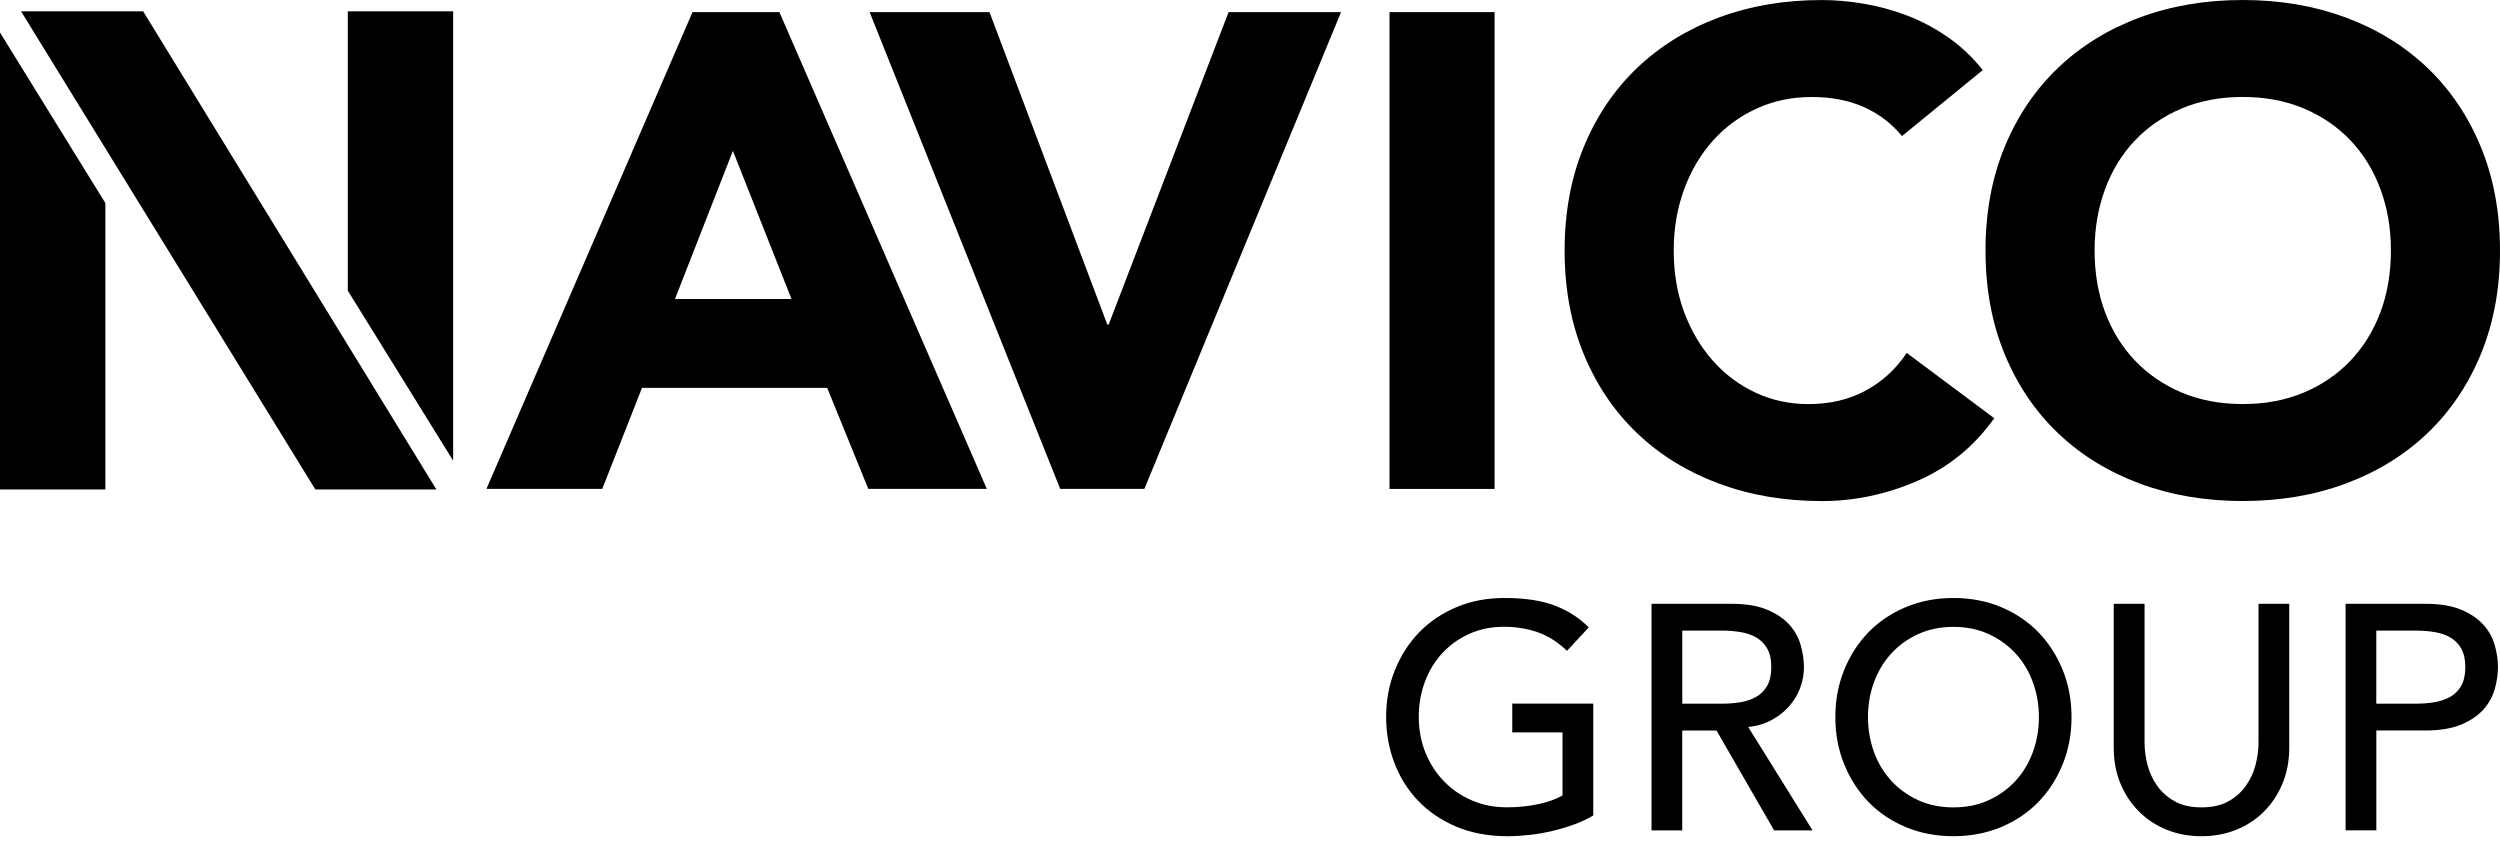 <?xml version="1.0" encoding="UTF-8"?>
<svg xmlns="http://www.w3.org/2000/svg" width="124" height="42" viewBox="0 0 124 42" fill="none">
  <g clip-path="url(#clip0_83_3578)">
    <path d="M34.349 0.601H38.658L48.946 24.249H43.068L41.029 19.238H31.843L29.872 24.249H24.127L34.349 0.601ZM36.352 7.482L33.479 14.83H39.258L36.352 7.482Z" fill="black"></path>
    <path d="M43.133 0.601H49.078L54.923 16.1H54.99L60.937 0.601H66.516L56.761 24.249H52.586L43.133 0.601Z" fill="black"></path>
    <path d="M68.92 0.601H74.131V24.251H68.92V0.601Z" fill="black"></path>
    <path d="M94.338 6.748C93.825 6.124 93.197 5.646 92.451 5.312C91.704 4.978 90.843 4.811 89.863 4.811C88.883 4.811 87.976 4.999 87.141 5.379C86.306 5.758 85.582 6.287 84.97 6.966C84.358 7.645 83.879 8.452 83.534 9.388C83.189 10.324 83.016 11.337 83.016 12.427C83.016 13.518 83.189 14.56 83.534 15.483C83.879 16.408 84.353 17.209 84.953 17.887C85.554 18.566 86.26 19.095 87.074 19.475C87.887 19.854 88.761 20.043 89.697 20.043C90.765 20.043 91.712 19.82 92.536 19.375C93.36 18.929 94.039 18.306 94.574 17.505L98.916 20.744C97.913 22.148 96.645 23.183 95.108 23.85C93.571 24.518 91.991 24.853 90.364 24.853C88.515 24.853 86.812 24.563 85.254 23.985C83.695 23.406 82.349 22.577 81.212 21.496C80.076 20.417 79.192 19.108 78.557 17.572C77.922 16.035 77.605 14.321 77.605 12.427C77.605 10.534 77.922 8.82 78.557 7.283C79.192 5.747 80.078 4.439 81.212 3.358C82.349 2.279 83.695 1.449 85.254 0.869C86.812 0.29 88.517 0.002 90.364 0.002C91.032 0.002 91.729 0.064 92.451 0.186C93.174 0.308 93.887 0.503 94.589 0.77C95.29 1.037 95.964 1.394 96.609 1.84C97.255 2.286 97.833 2.831 98.346 3.476L94.338 6.749V6.748Z" fill="black"></path>
    <path d="M98.481 12.426C98.481 10.534 98.799 8.818 99.433 7.282C100.068 5.745 100.954 4.438 102.089 3.357C103.225 2.277 104.571 1.447 106.131 0.868C107.689 0.288 109.393 0 111.241 0C113.088 0 114.793 0.29 116.351 0.868C117.908 1.447 119.256 2.276 120.393 3.357C121.527 4.438 122.413 5.745 123.048 7.282C123.683 8.818 124 10.533 124 12.426C124 14.319 123.683 16.033 123.048 17.57C122.413 19.107 121.527 20.415 120.393 21.495C119.256 22.576 117.908 23.404 116.351 23.984C114.791 24.563 113.088 24.851 111.241 24.851C109.393 24.851 107.689 24.562 106.131 23.984C104.571 23.404 103.225 22.576 102.089 21.495C100.952 20.415 100.068 19.107 99.433 17.57C98.799 16.033 98.481 14.319 98.481 12.426ZM103.892 12.426C103.892 13.539 104.065 14.558 104.41 15.481C104.755 16.406 105.25 17.207 105.896 17.886C106.542 18.564 107.316 19.094 108.218 19.473C109.119 19.852 110.127 20.041 111.241 20.041C112.354 20.041 113.362 19.852 114.264 19.473C115.165 19.095 115.939 18.566 116.585 17.886C117.231 17.207 117.726 16.404 118.071 15.481C118.416 14.558 118.589 13.539 118.589 12.426C118.589 11.312 118.416 10.321 118.071 9.386C117.726 8.45 117.231 7.645 116.585 6.964C115.939 6.285 115.165 5.756 114.264 5.377C113.362 4.999 112.354 4.809 111.241 4.809C110.127 4.809 109.119 4.998 108.218 5.377C107.316 5.756 106.542 6.285 105.896 6.964C105.25 7.643 104.755 8.45 104.41 9.386C104.065 10.322 103.892 11.335 103.892 12.426Z" fill="black"></path>
    <path d="M5.226 10.073V24.278H0V1.613L5.226 10.073ZM21.645 24.278H15.642L1.045 0.563H7.101L21.645 24.278ZM17.251 14.42V0.563H22.476V22.849L17.251 14.418V14.42Z" fill="black"></path>
    <path d="M79.026 34.902V40.444C78.751 40.613 78.439 40.761 78.09 40.888C77.74 41.015 77.379 41.124 77.003 41.214C76.627 41.303 76.246 41.37 75.86 41.412C75.472 41.455 75.111 41.476 74.772 41.476C73.82 41.476 72.97 41.316 72.223 40.999C71.478 40.681 70.848 40.253 70.333 39.713C69.819 39.172 69.428 38.545 69.158 37.831C68.888 37.116 68.752 36.362 68.752 35.568C68.752 34.731 68.897 33.953 69.189 33.234C69.48 32.514 69.882 31.889 70.395 31.36C70.908 30.831 71.525 30.416 72.244 30.113C72.964 29.812 73.753 29.66 74.61 29.66C75.647 29.66 76.493 29.791 77.151 30.049C77.807 30.308 78.357 30.666 78.802 31.121L77.722 32.28C77.257 31.835 76.763 31.526 76.246 31.35C75.726 31.176 75.181 31.088 74.61 31.088C73.963 31.088 73.382 31.207 72.863 31.445C72.344 31.682 71.899 32.003 71.53 32.405C71.159 32.807 70.874 33.281 70.672 33.826C70.47 34.371 70.371 34.951 70.371 35.565C70.371 36.178 70.481 36.791 70.704 37.336C70.927 37.881 71.233 38.355 71.626 38.757C72.018 39.159 72.477 39.475 73.008 39.701C73.537 39.929 74.113 40.043 74.738 40.043C75.279 40.043 75.788 39.993 76.27 39.892C76.752 39.791 77.162 39.646 77.501 39.455V36.327H75.008V34.897H79.026V34.902Z" fill="black"></path>
    <path d="M81.917 29.948H85.871C86.591 29.948 87.183 30.046 87.649 30.241C88.115 30.437 88.483 30.686 88.753 30.987C89.023 31.288 89.21 31.627 89.316 32.003C89.422 32.379 89.476 32.742 89.476 33.09C89.476 33.439 89.412 33.797 89.285 34.13C89.158 34.464 88.976 34.765 88.737 35.036C88.499 35.306 88.207 35.534 87.862 35.718C87.519 35.903 87.135 36.017 86.711 36.059L89.904 41.189H87.998L85.139 36.235H83.439V41.189H81.916V29.947L81.917 29.948ZM83.441 34.902H85.442C85.738 34.902 86.031 34.878 86.322 34.831C86.614 34.783 86.873 34.695 87.1 34.568C87.328 34.441 87.511 34.259 87.649 34.02C87.786 33.782 87.856 33.471 87.856 33.09C87.856 32.709 87.787 32.4 87.649 32.161C87.511 31.923 87.328 31.741 87.1 31.612C86.873 31.485 86.614 31.397 86.322 31.35C86.031 31.303 85.738 31.278 85.442 31.278H83.441V34.899V34.902Z" fill="black"></path>
    <path d="M96.891 41.476C96.033 41.476 95.245 41.324 94.525 41.023C93.806 40.722 93.189 40.307 92.676 39.776C92.163 39.247 91.761 38.622 91.47 37.902C91.178 37.183 91.033 36.405 91.033 35.568C91.033 34.731 91.178 33.953 91.47 33.234C91.761 32.514 92.163 31.889 92.676 31.36C93.189 30.831 93.806 30.416 94.525 30.113C95.245 29.812 96.034 29.66 96.891 29.66C97.747 29.66 98.536 29.812 99.256 30.113C99.975 30.414 100.592 30.831 101.105 31.36C101.618 31.889 102.02 32.514 102.311 33.234C102.603 33.953 102.748 34.731 102.748 35.568C102.748 36.405 102.603 37.183 102.311 37.902C102.02 38.622 101.618 39.247 101.105 39.776C100.591 40.305 99.975 40.72 99.256 41.023C98.536 41.324 97.747 41.476 96.891 41.476ZM96.891 40.046C97.537 40.046 98.118 39.928 98.637 39.69C99.157 39.452 99.601 39.132 99.971 38.729C100.342 38.327 100.627 37.854 100.828 37.308C101.029 36.763 101.13 36.183 101.13 35.57C101.13 34.956 101.029 34.376 100.828 33.831C100.627 33.286 100.342 32.812 99.971 32.41C99.599 32.008 99.155 31.687 98.637 31.45C98.118 31.212 97.537 31.093 96.891 31.093C96.244 31.093 95.663 31.212 95.144 31.45C94.625 31.687 94.18 32.008 93.811 32.41C93.439 32.812 93.155 33.286 92.953 33.831C92.751 34.376 92.652 34.956 92.652 35.57C92.652 36.183 92.752 36.763 92.953 37.308C93.153 37.854 93.439 38.327 93.811 38.729C94.182 39.132 94.626 39.452 95.144 39.69C95.663 39.928 96.244 40.046 96.891 40.046Z" fill="black"></path>
    <path d="M106.37 29.948V36.839C106.37 37.189 106.417 37.55 106.513 37.927C106.609 38.303 106.767 38.649 106.99 38.967C107.213 39.284 107.503 39.543 107.863 39.745C108.222 39.947 108.667 40.046 109.196 40.046C109.725 40.046 110.169 39.945 110.529 39.745C110.889 39.545 111.18 39.284 111.402 38.967C111.625 38.649 111.783 38.303 111.879 37.927C111.973 37.55 112.022 37.188 112.022 36.839V29.948H113.546V37.078C113.546 37.734 113.435 38.33 113.212 38.864C112.989 39.398 112.683 39.862 112.291 40.254C111.898 40.647 111.439 40.948 110.908 41.16C110.379 41.371 109.808 41.477 109.193 41.477C108.577 41.477 108.008 41.371 107.478 41.16C106.949 40.948 106.489 40.647 106.096 40.254C105.704 39.862 105.398 39.4 105.175 38.864C104.952 38.33 104.841 37.734 104.841 37.078V29.948H106.365H106.37Z" fill="black"></path>
    <path d="M116.341 29.948H120.295C121.014 29.948 121.607 30.046 122.073 30.241C122.538 30.437 122.906 30.686 123.176 30.987C123.447 31.288 123.634 31.627 123.74 32.003C123.845 32.379 123.899 32.742 123.899 33.09C123.899 33.438 123.845 33.801 123.74 34.178C123.634 34.554 123.447 34.892 123.176 35.193C122.906 35.495 122.538 35.743 122.073 35.939C121.607 36.134 121.014 36.232 120.295 36.232H117.866V41.186H116.342V29.943L116.341 29.948ZM117.864 34.902H119.865C120.161 34.902 120.454 34.877 120.746 34.83C121.037 34.783 121.296 34.695 121.524 34.568C121.752 34.441 121.934 34.259 122.073 34.02C122.209 33.782 122.279 33.471 122.279 33.09C122.279 32.709 122.211 32.4 122.073 32.161C121.934 31.923 121.752 31.741 121.524 31.612C121.296 31.485 121.037 31.397 120.746 31.35C120.454 31.303 120.161 31.278 119.865 31.278H117.864V34.899V34.902Z" fill="black"></path>
  </g>
  <defs>
    <clipPath id="clip0_83_3578">
      <rect width="124" height="41.475" fill="black"></rect>
    </clipPath>
  </defs>
</svg>
